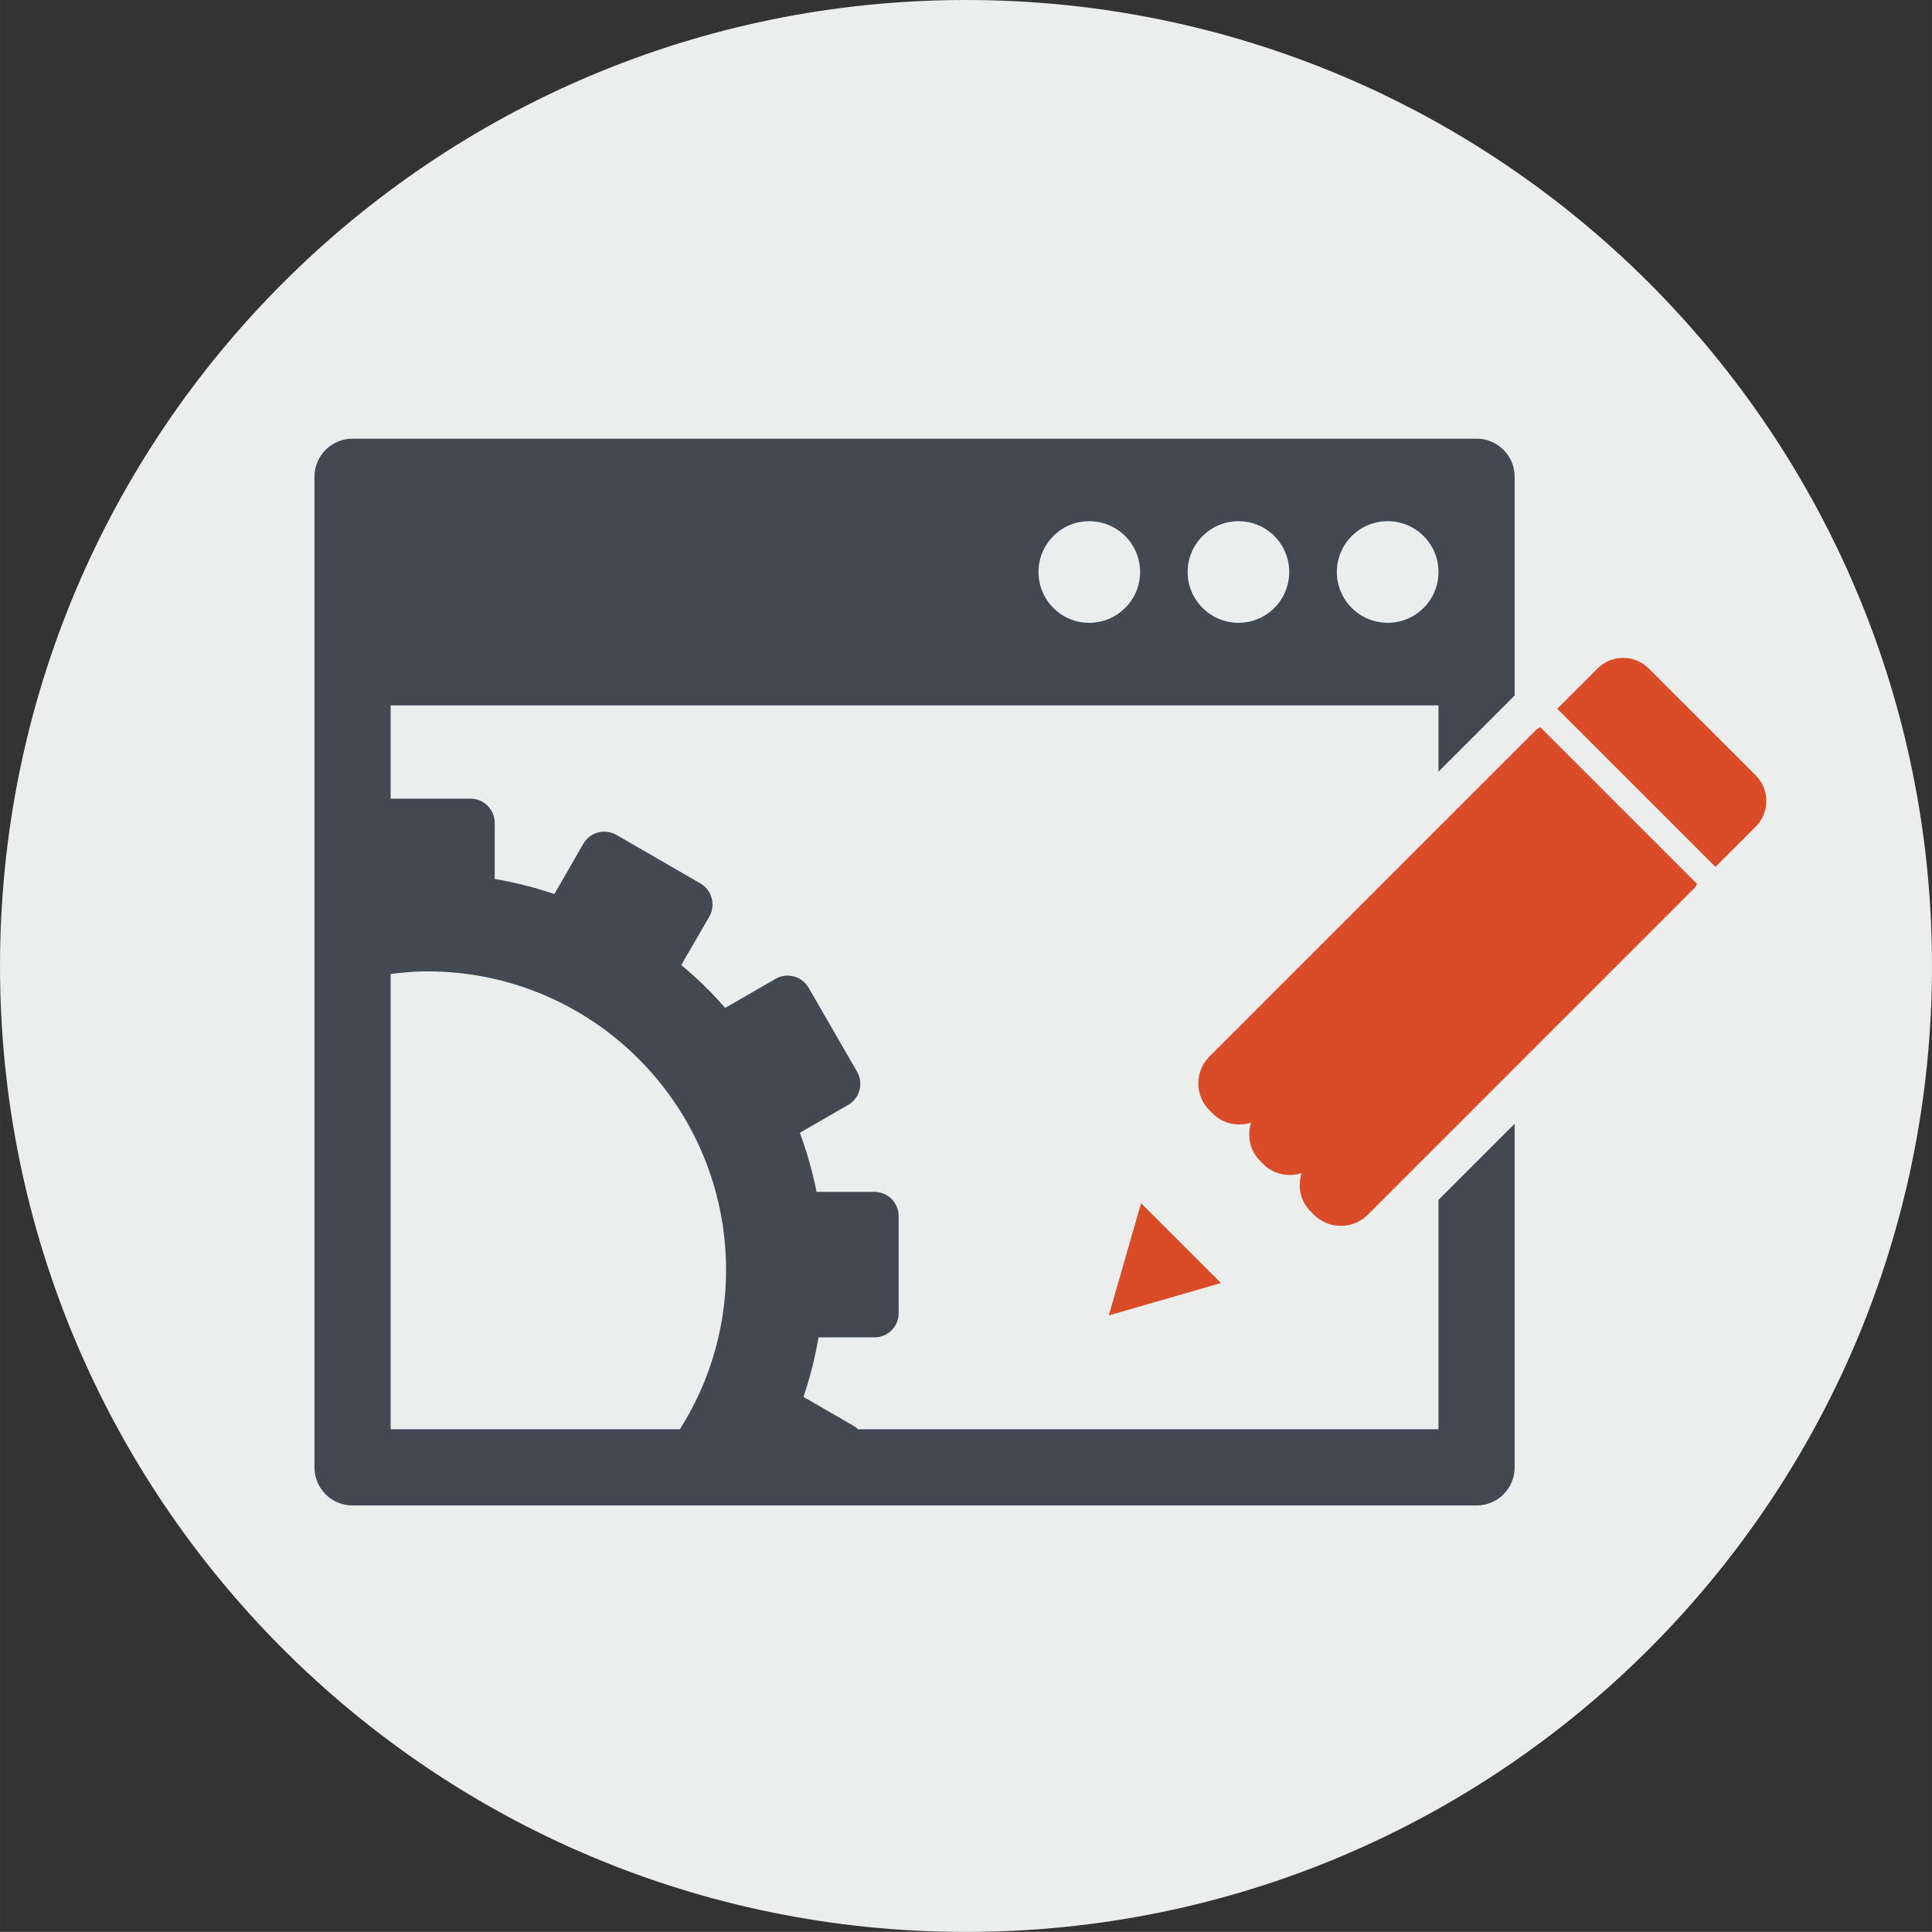 <?xml version="1.0" encoding="UTF-8" standalone="no"?>
<!-- Created with Inkscape (http://www.inkscape.org/) -->

<svg
   xmlns:dc="http://purl.org/dc/elements/1.1/"
   xmlns:cc="http://creativecommons.org/ns#"
   xmlns:rdf="http://www.w3.org/1999/02/22-rdf-syntax-ns#"
   xmlns:svg="http://www.w3.org/2000/svg"
   xmlns="http://www.w3.org/2000/svg"
   xmlns:sodipodi="http://sodipodi.sourceforge.net/DTD/sodipodi-0.dtd"
   xmlns:inkscape="http://www.inkscape.org/namespaces/inkscape"
   width="24.265mm"
   height="24.264mm"
   viewBox="0 0 85.979 85.976"
   id="svg8252"
   version="1.1"
   inkscape:version="0.91 r13725"
   sodipodi:docname="pdf_icon.svg">
  <rect x="0" y="0" width="85.979" height="85.976" fill="#333333" stroke="none"/>
  <defs
     id="defs8254" />
  <sodipodi:namedview
     id="base"
     pagecolor="#ffffff"
     bordercolor="#666666"
     borderopacity="1.0"
     inkscape:pageopacity="0.0"
     inkscape:pageshadow="2"
     inkscape:zoom="0.35"
     inkscape:cx="-377.72493"
     inkscape:cy="-5.5833047"
     inkscape:document-units="px"
     inkscape:current-layer="layer1"
     showgrid="false"
     fit-margin-top="0"
     fit-margin-left="0"
     fit-margin-right="0"
     fit-margin-bottom="0"
     inkscape:window-width="1873"
     inkscape:window-height="1056"
     inkscape:window-x="47"
     inkscape:window-y="24"
     inkscape:window-maximized="1" />
  <g
     inkscape:label="Layer 1"
     inkscape:groupmode="layer"
     id="layer1"
     transform="translate(-311.296,-440.803)">
    <path
       inkscape:connector-curvature="0"
       id="path4215"
       style="fill:#eceded;fill-opacity:1;fill-rule:nonzero;stroke:none"
       d="m 397.275,483.789 c 0,23.742 -19.246,42.99 -42.99,42.99 -23.741,0 -42.989,-19.247 -42.989,-42.99 0,-23.741 19.247,-42.986 42.989,-42.986 23.744,0 42.99,19.245 42.99,42.986" />
    <path
       inkscape:connector-curvature="0"
       id="path6005"
       style="fill:#424953;fill-opacity:1;fill-rule:nonzero;stroke:none"
       d="m 350.215,493.845 -2.578,0 c -0.181,-0.901 -0.431,-1.779 -0.745,-2.631 l 2.152,-1.241 c 0.517,-0.299 0.691,-0.961 0.393,-1.478 l -2.154,-3.732 c -0.297,-0.516 -0.961,-0.698 -1.476,-0.396 l -2.239,1.292 c -0.596,-0.688 -1.252,-1.327 -1.954,-1.909 l 1.248,-2.156 c 0.296,-0.52 0.117,-1.177 -0.399,-1.478 l -3.734,-2.158 c -0.52,-0.295 -1.176,-0.121 -1.475,0.398 l -1.286,2.236 c -0.856,-0.294 -1.745,-0.519 -2.656,-0.674 l 0,-2.489 c 0,-0.599 -0.482,-1.084 -1.08,-1.084 l -3.875,0 0,7.848 c 0.641,-0.095 1.291,-0.161 1.96,-0.161 7.343,0 13.291,5.954 13.291,13.294 0,2.83 -0.892,5.447 -2.401,7.604 l 8.581,0 c -0.069,-0.273 -0.241,-0.517 -0.502,-0.671 l -2.234,-1.289 c 0.292,-0.855 0.516,-1.741 0.67,-2.65 l 2.493,0 c 0.595,0 1.074,-0.484 1.074,-1.081 l 0,-4.308 c 0,-0.603 -0.479,-1.086 -1.074,-1.086" />
    <path
       inkscape:connector-curvature="0"
       id="path6007"
       style="fill:#da4b27;fill-opacity:1;fill-rule:nonzero;stroke:none"
       d="m 362.08,494.356 -0.115,0.38 -1.324,4.607 4.598,-1.329 0.39,-0.114 -3.549,-3.545" />
    <path
       inkscape:connector-curvature="0"
       id="path6009"
       style="fill:#da4b27;fill-opacity:1;fill-rule:nonzero;stroke:none"
       d="m 387.639,479.383 1.792,-1.792 c 0.629,-0.63 0.629,-1.653 0,-2.281 l -4.761,-4.756 c -0.626,-0.63 -1.65,-0.63 -2.28,0 l -1.792,1.791 7.041,7.039" />
    <path
       inkscape:connector-curvature="0"
       id="path6011"
       style="fill:#da4b27;fill-opacity:1;fill-rule:nonzero;stroke:none"
       d="m 379.839,473.161 c -0.057,0.044 -0.128,0.066 -0.179,0.119 l -14.537,14.537 c -0.664,0.662 -0.664,1.738 0,2.399 l 0.149,0.147 c 0.461,0.461 1.115,0.581 1.699,0.4 -0.18,0.583 -0.062,1.239 0.4,1.699 l 0.149,0.151 c 0.463,0.461 1.116,0.579 1.7,0.399 -0.181,0.583 -0.065,1.236 0.399,1.7 l 0.149,0.15 c 0.664,0.661 1.736,0.661 2.399,-10e-4 l 14.536,-14.536 c 0.054,-0.054 0.077,-0.124 0.121,-0.18 l -6.984,-6.984" />
    <path
       inkscape:connector-curvature="0"
       id="path6013"
       style="fill:#424953;fill-opacity:1;fill-rule:nonzero;stroke:none"
       d="m 359.769,463.998 c 1.25,0 2.264,1.01 2.264,2.26 0,1.25 -1.014,2.261 -2.264,2.261 -1.25,0 -2.257,-1.011 -2.257,-2.261 0,-1.25 1.008,-2.26 2.257,-2.26 z m 6.644,0 c 1.248,0 2.257,1.01 2.257,2.26 0,1.25 -1.01,2.261 -2.257,2.261 -1.25,0 -2.264,-1.011 -2.264,-2.261 0,-1.25 1.014,-2.26 2.264,-2.26 z m 6.64,0 c 1.248,0 2.259,1.01 2.259,2.26 0,1.25 -1.011,2.261 -2.259,2.261 -1.252,0 -2.263,-1.011 -2.263,-2.261 0,-1.25 1.01,-2.26 2.263,-2.26 z m 2.259,30.205 0,10.207 -46.631,0 0,-32.214 46.631,0 0,2.949 3.391,-3.391 0,-9.734 c 0,-0.936 -0.76,-1.695 -1.695,-1.695 l -50.021,0 c -0.938,0 -1.695,0.759 -1.695,1.695 l 0,44.085 c 0,0.939 0.757,1.696 1.695,1.696 l 50.021,0 c 0.935,0 1.695,-0.757 1.695,-1.696 l 0,-15.294 -3.391,3.391" />
  </g>
</svg>
